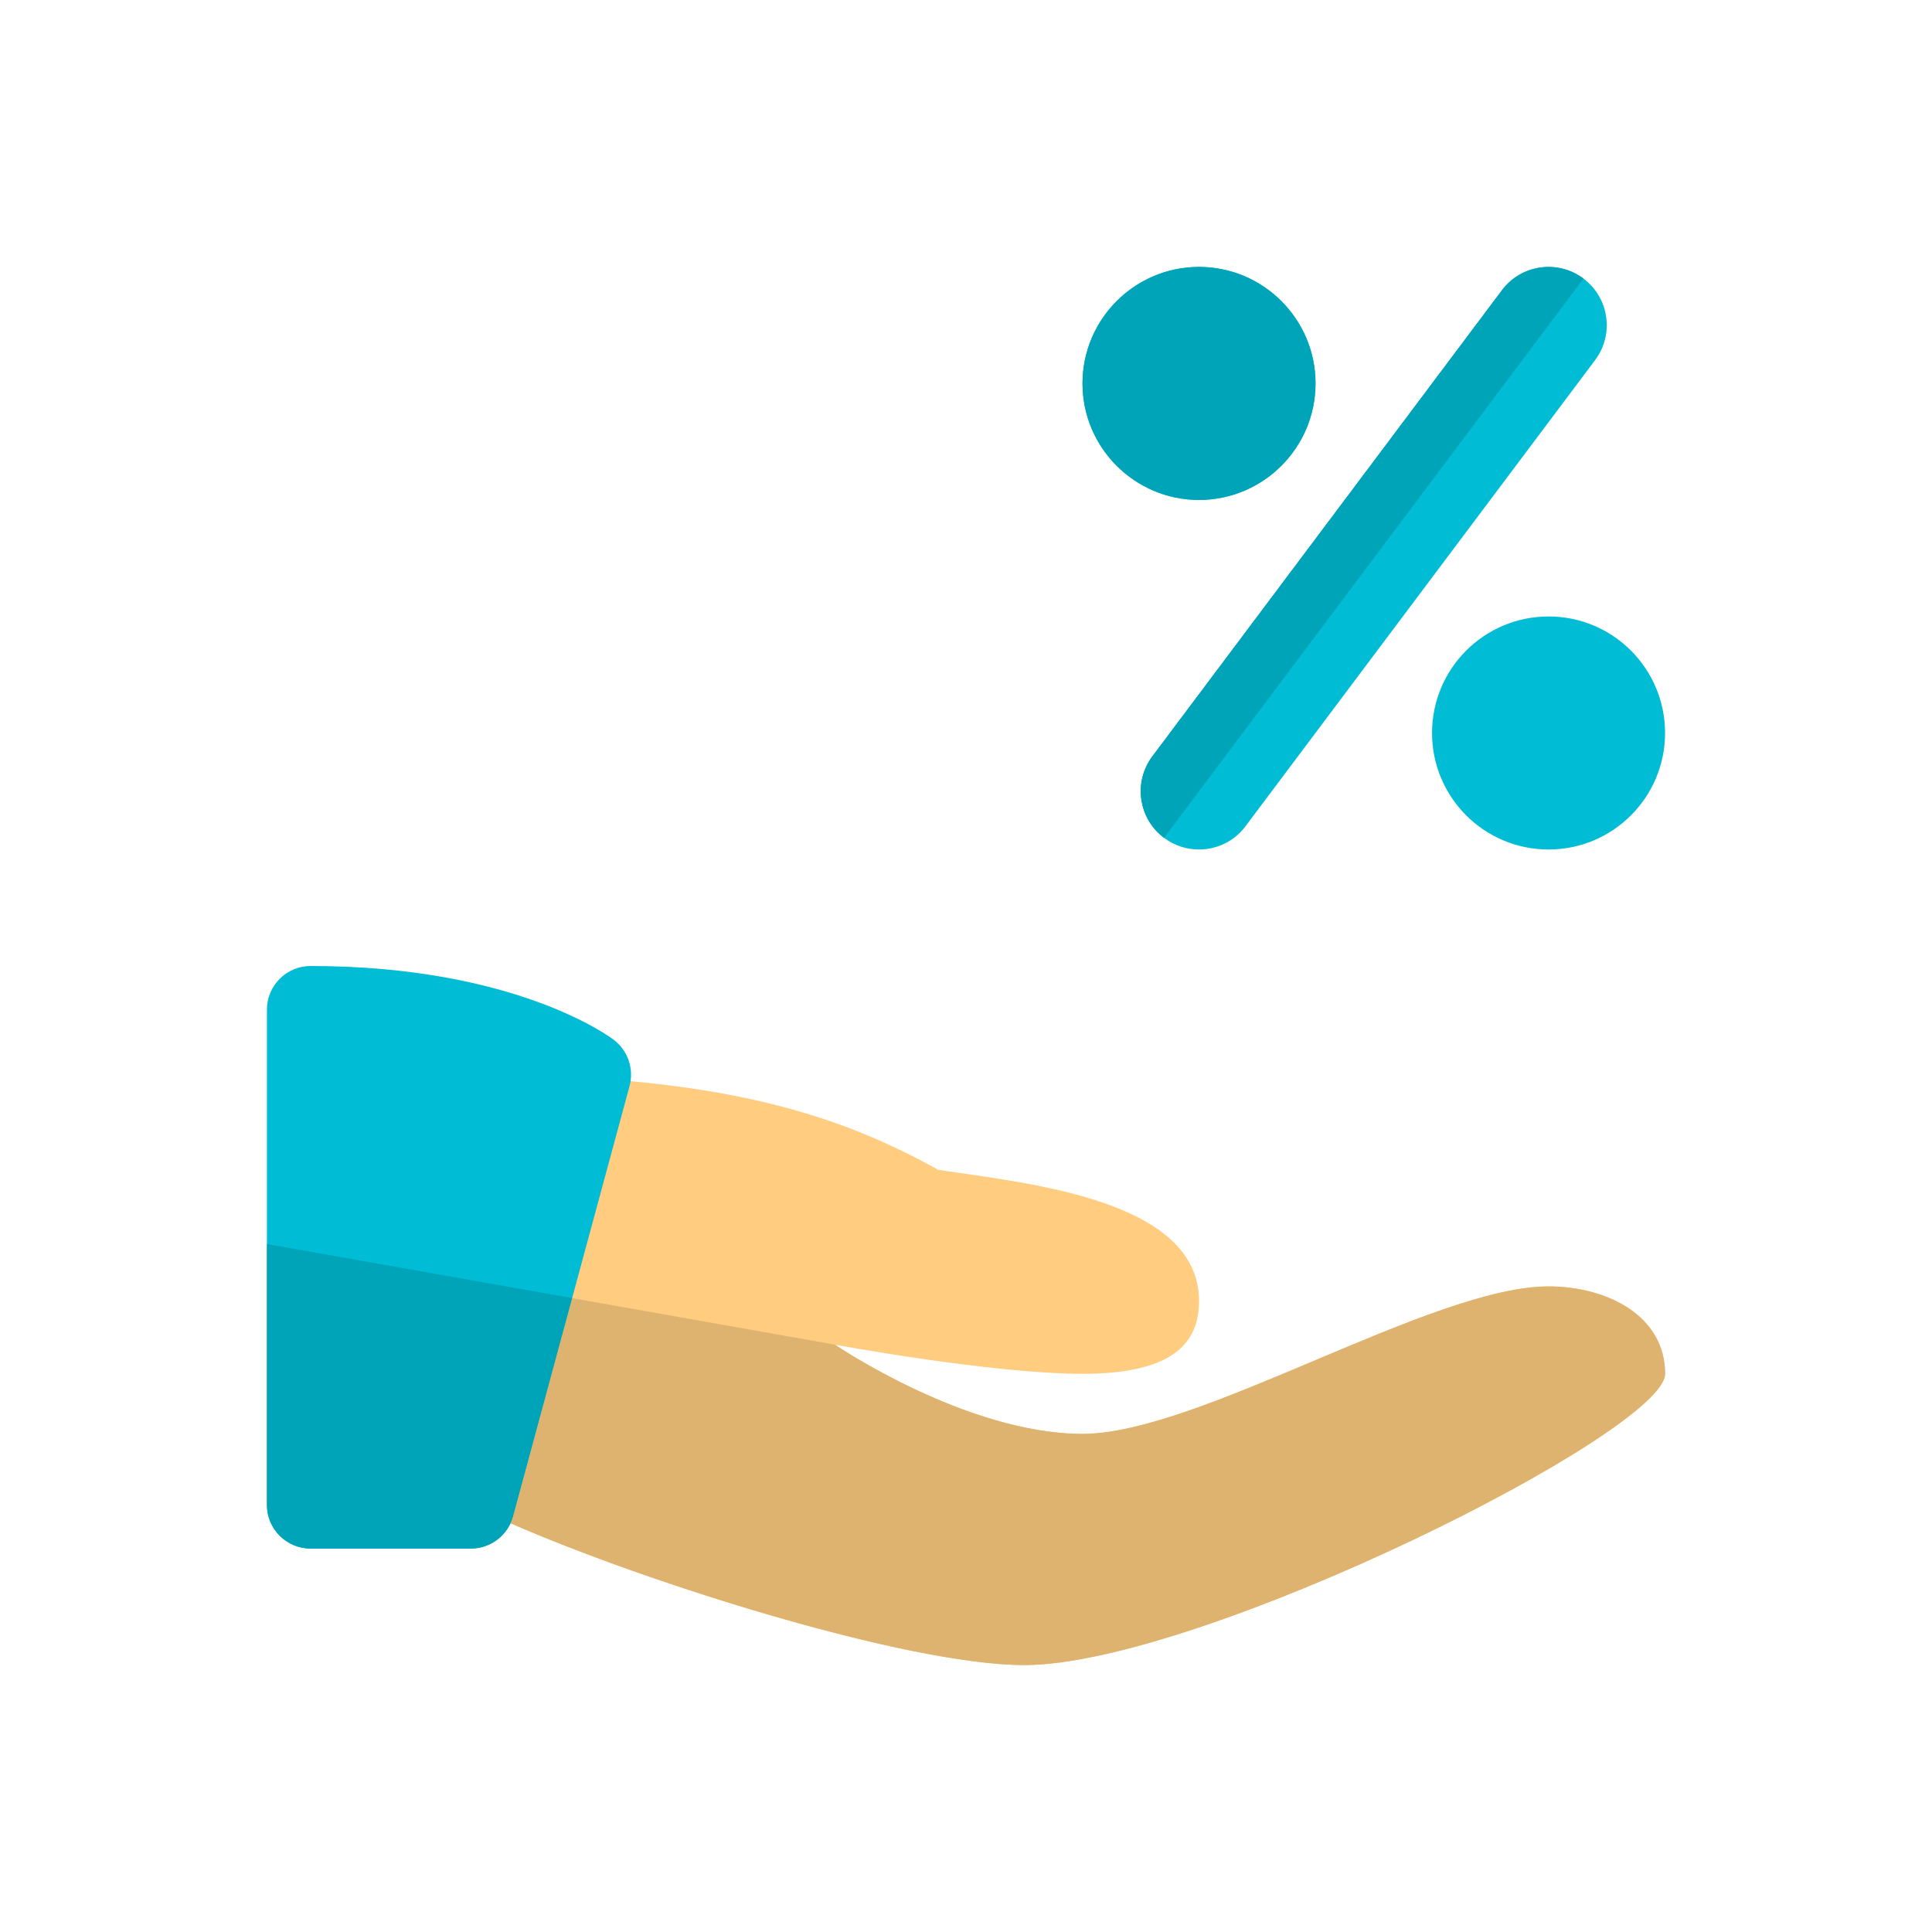 <svg width="152" height="152" viewBox="0 0 152 152" fill="none" xmlns="http://www.w3.org/2000/svg">
<path d="M94.333 39.334C89.277 39.334 85.166 35.222 85.166 30.167C85.166 25.112 89.277 21 94.333 21C99.388 21 103.499 25.112 103.499 30.167C103.499 35.222 99.388 39.334 94.333 39.334Z" fill="#00BCD4"/>
<path d="M121.833 66.834C126.895 66.834 130.999 62.73 130.999 57.667C130.999 52.604 126.895 48.5 121.833 48.5C116.77 48.5 112.666 52.604 112.666 57.667C112.666 62.73 116.77 66.834 121.833 66.834Z" fill="#00BCD4"/>
<path d="M94.327 66.834C93.369 66.834 92.406 66.536 91.581 65.917C89.555 64.4 89.143 61.526 90.665 59.5L118.164 22.834C119.681 20.812 122.555 20.395 124.576 21.917C126.602 23.434 127.015 26.308 125.493 28.334L97.993 65C97.099 66.201 95.725 66.834 94.327 66.834V66.834Z" fill="#00BCD4"/>
<path d="M121.833 101.208C112.667 101.208 94.333 112.809 85.167 112.809C76 112.809 65.688 105.792 65.688 105.792C65.688 105.792 78.031 108.083 85.167 108.083C92.303 108.083 94.333 105.65 94.333 102.354C94.333 94.333 80.707 93.087 73.819 92.037C67.049 88.27 59.899 85.928 48.697 84.979C48.629 85.63 48.528 86.281 48.345 86.927L39.137 119.377C49.564 124.13 71.156 131 80.584 131C94.333 131 131 112.667 131 108.083C131 103.5 126.417 101.208 121.833 101.208Z" fill="#FFCC80"/>
<path d="M37.042 121.833H24.438C22.54 121.833 21 120.293 21 118.396V79.438C21 77.54 22.54 76 24.438 76C40.502 76 47.986 81.573 48.294 81.812C49.403 82.66 49.893 84.094 49.531 85.442L40.364 119.294C39.956 120.793 38.595 121.833 37.042 121.833V121.833Z" fill="#00BCD4"/>
<path d="M121.834 101.208C112.667 101.208 94.334 112.809 85.168 112.809C76.001 112.809 65.689 105.792 65.689 105.792L45.013 102.13L40.366 119.294C40.315 119.487 40.247 119.665 40.164 119.844C50.926 124.556 71.459 131 80.584 131C94.334 131 131.001 112.667 131.001 108.083C131.001 103.5 126.417 101.208 121.834 101.208V101.208Z" fill="#DEB26F"/>
<path d="M21 97.876V118.396C21 120.293 22.54 121.833 24.438 121.833H37.042C38.398 121.833 39.608 121.04 40.163 119.84C40.245 119.665 40.309 119.482 40.364 119.29L45.012 102.125L21 97.876Z" fill="#00A4B9"/>
<path d="M94.333 21C89.277 21 85.166 25.112 85.166 30.167C85.166 35.222 89.277 39.334 94.333 39.334C99.388 39.334 103.499 35.222 103.499 30.167C103.499 25.112 99.388 21 94.333 21Z" fill="#00A4B9"/>
<path d="M121.836 21C120.442 21 119.063 21.633 118.164 22.834L90.665 59.5C89.143 61.526 89.555 64.4 91.581 65.917L124.581 21.917C123.756 21.298 122.793 21 121.836 21V21Z" fill="#00A4B9"/>
</svg>
